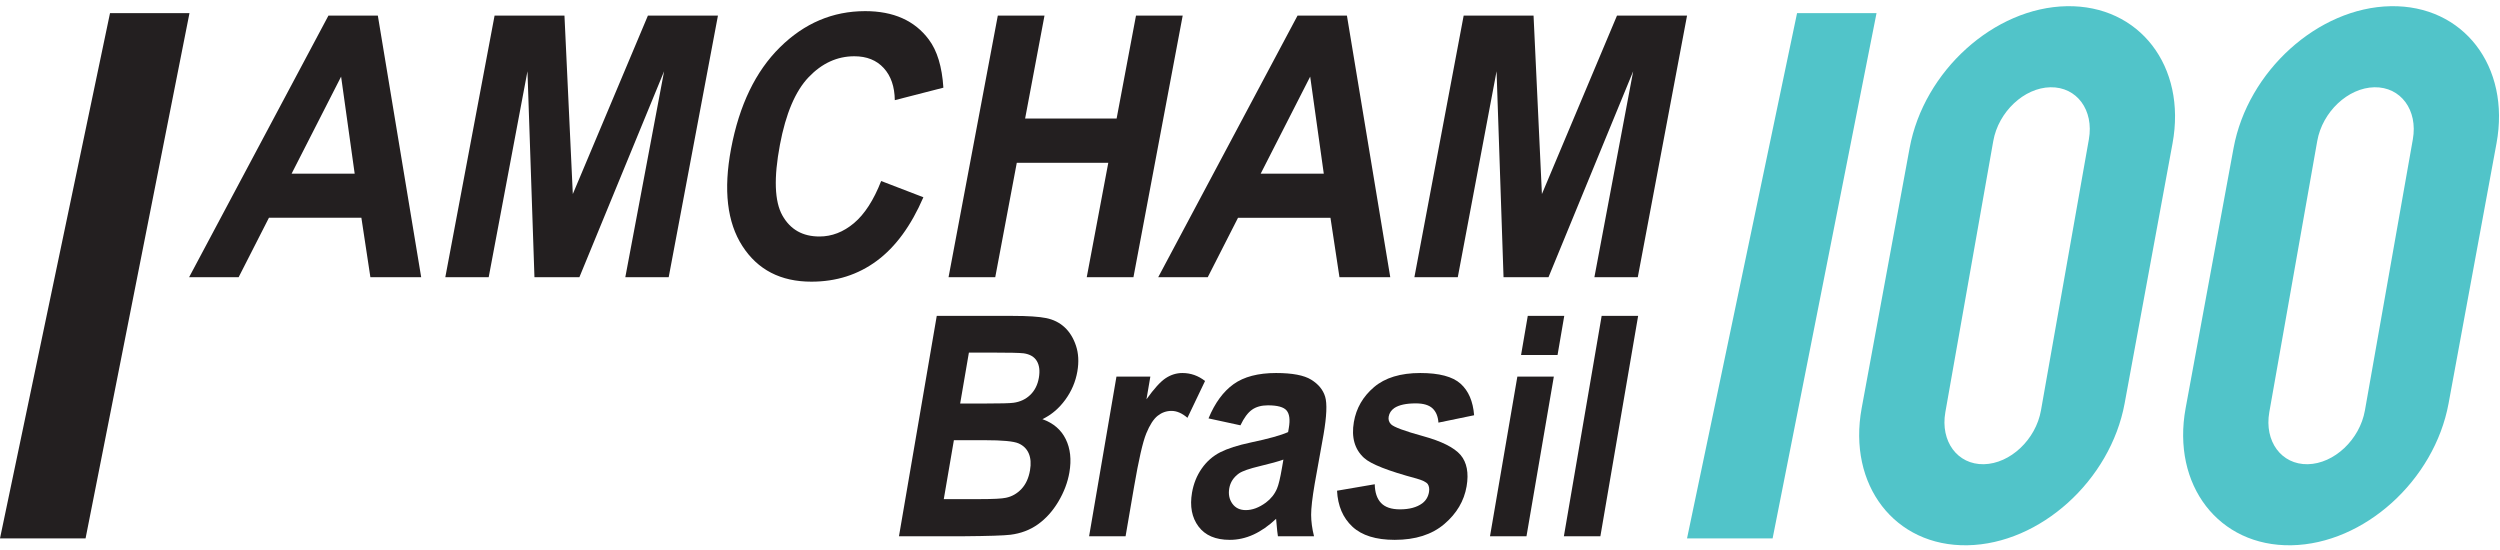 <?xml version="1.0" encoding="UTF-8"?> <svg xmlns="http://www.w3.org/2000/svg" xmlns:xlink="http://www.w3.org/1999/xlink" width="150px" height="33px" viewBox="0 0 150 33"><!-- Generator: Sketch 63 (92445) - https://sketch.com --><title>amcham-brasil</title><desc>Created with Sketch.</desc><g id="amcham-brasil" stroke="none" stroke-width="1" fill="none" fill-rule="evenodd"><g id="Group-32"><path d="M21.281,10.422 L20.466,4.597 L17.495,10.422 L21.281,10.422 Z M25.271,16.631 L22.223,16.631 L21.683,13.066 L16.136,13.066 L14.319,16.631 L11.347,16.631 L19.707,0.935 L22.67,0.935 L25.271,16.631 Z" id="Fill-1" fill="#231F20"></path><polygon id="Fill-2" fill="#231F20" points="26.719 16.631 29.675 0.935 33.868 0.935 34.369 11.642 38.875 0.935 43.077 0.935 40.122 16.631 37.519 16.631 39.846 4.276 34.764 16.631 32.067 16.631 31.648 4.276 29.322 16.631"></polygon><g id="Group-31" transform="translate(0, 0.088)"><path d="M52.87,10.773 L55.403,11.747 C54.664,13.46 53.731,14.733 52.606,15.564 C51.481,16.396 50.174,16.812 48.685,16.812 C46.842,16.812 45.462,16.1 44.544,14.675 C43.625,13.252 43.399,11.305 43.864,8.835 C44.356,6.222 45.334,4.193 46.799,2.748 C48.264,1.302 49.968,0.58 51.911,0.58 C53.609,0.58 54.881,1.147 55.727,2.282 C56.232,2.953 56.523,3.917 56.603,5.173 L53.688,5.922 C53.677,5.109 53.456,4.466 53.024,3.995 C52.592,3.524 52.004,3.288 51.259,3.288 C50.231,3.288 49.318,3.706 48.52,4.541 C47.722,5.376 47.147,6.729 46.795,8.6 C46.421,10.584 46.471,11.997 46.943,12.839 C47.416,13.682 48.156,14.102 49.166,14.102 C49.911,14.102 50.602,13.835 51.239,13.3 C51.876,12.764 52.42,11.922 52.87,10.773" id="Fill-3" fill="#231F20"></path><polygon id="Fill-5" fill="#231F20" points="56.913 16.544 59.869 0.847 62.67 0.847 61.507 7.025 66.997 7.025 68.16 0.847 70.962 0.847 68.007 16.544 65.205 16.544 66.497 9.68 61.007 9.68 59.715 16.544"></polygon><path d="M79.427,10.334 L78.611,4.509 L75.64,10.334 L79.427,10.334 Z M83.416,16.544 L80.368,16.544 L79.828,12.979 L74.281,12.979 L72.465,16.544 L69.493,16.544 L77.853,0.847 L80.815,0.847 L83.416,16.544 Z" id="Fill-7" fill="#231F20"></path><polygon id="Fill-9" fill="#231F20" points="84.864 16.544 87.82 0.847 92.013 0.847 92.515 11.554 97.02 0.847 101.223 0.847 98.267 16.544 95.664 16.544 97.991 4.188 92.91 16.544 90.212 16.544 89.794 4.188 87.467 16.544"></polygon><path d="M57.233,26.324 L56.627,29.859 L58.762,29.859 C59.593,29.859 60.124,29.832 60.357,29.778 C60.713,29.706 61.022,29.53 61.286,29.251 C61.549,28.971 61.721,28.597 61.801,28.128 C61.869,27.731 61.844,27.395 61.725,27.118 C61.606,26.842 61.4,26.64 61.108,26.513 C60.815,26.387 60.144,26.324 59.095,26.324 L57.233,26.324 Z M58.134,21.067 L57.61,24.123 L59.121,24.123 C60.02,24.123 60.581,24.109 60.804,24.079 C61.209,24.025 61.546,23.866 61.817,23.605 C62.087,23.344 62.26,22.999 62.333,22.573 C62.403,22.163 62.362,21.832 62.211,21.576 C62.06,21.321 61.797,21.166 61.422,21.111 C61.198,21.082 60.544,21.067 59.458,21.067 L58.134,21.067 Z M56.205,18.866 L60.771,18.866 C61.674,18.866 62.341,18.91 62.77,18.997 C63.2,19.084 63.566,19.266 63.869,19.542 C64.172,19.819 64.401,20.187 64.556,20.647 C64.711,21.107 64.74,21.622 64.642,22.194 C64.536,22.813 64.294,23.381 63.917,23.898 C63.54,24.416 63.083,24.803 62.545,25.062 C63.201,25.296 63.667,25.696 63.944,26.261 C64.222,26.826 64.295,27.491 64.164,28.254 C64.061,28.855 63.84,29.44 63.501,30.008 C63.162,30.577 62.754,31.03 62.278,31.37 C61.802,31.71 61.25,31.919 60.624,31.997 C60.231,32.045 59.298,32.075 57.827,32.087 L53.938,32.087 L56.205,18.866 Z" id="Fill-11" fill="#231F20"></path><path d="M67.535,32.087 L65.346,32.087 L66.987,22.509 L69.021,22.509 L68.788,23.871 C69.246,23.228 69.631,22.804 69.945,22.6 C70.257,22.396 70.59,22.293 70.944,22.293 C71.443,22.293 71.896,22.453 72.303,22.771 L71.247,24.981 C70.925,24.704 70.606,24.566 70.289,24.566 C69.983,24.566 69.707,24.664 69.46,24.859 C69.213,25.054 68.986,25.407 68.776,25.918 C68.566,26.43 68.322,27.5 68.042,29.129 L67.535,32.087 Z" id="Fill-13" fill="#231F20"></path><path d="M77.004,27.487 C76.705,27.596 76.239,27.725 75.605,27.876 C74.971,28.026 74.549,28.173 74.337,28.317 C74.011,28.552 73.818,28.849 73.756,29.21 C73.695,29.565 73.756,29.872 73.94,30.13 C74.125,30.389 74.394,30.518 74.747,30.518 C75.142,30.518 75.544,30.368 75.954,30.067 C76.258,29.839 76.48,29.559 76.62,29.228 C76.714,29.012 76.813,28.6 76.917,27.992 L77.004,27.487 Z M74.427,25.431 L72.511,25.016 C72.893,24.091 73.395,23.405 74.016,22.96 C74.638,22.516 75.487,22.293 76.562,22.293 C77.539,22.293 78.243,22.427 78.675,22.695 C79.107,22.962 79.385,23.302 79.509,23.714 C79.633,24.125 79.601,24.882 79.413,25.981 L78.882,28.939 C78.738,29.781 78.667,30.402 78.668,30.802 C78.67,31.202 78.727,31.63 78.841,32.087 L76.675,32.087 C76.647,31.919 76.62,31.669 76.593,31.339 C76.582,31.188 76.574,31.089 76.566,31.041 C76.12,31.462 75.666,31.777 75.204,31.988 C74.742,32.198 74.269,32.303 73.786,32.303 C72.934,32.303 72.309,32.036 71.91,31.501 C71.51,30.966 71.381,30.289 71.521,29.471 C71.614,28.931 71.808,28.448 72.104,28.024 C72.4,27.6 72.769,27.276 73.21,27.05 C73.651,26.825 74.266,26.628 75.053,26.46 C76.114,26.237 76.859,26.029 77.287,25.837 L77.33,25.585 C77.414,25.098 77.369,24.75 77.197,24.543 C77.025,24.336 76.65,24.232 76.074,24.232 C75.684,24.232 75.365,24.321 75.117,24.498 C74.868,24.675 74.638,24.986 74.427,25.431 L74.427,25.431 Z" id="Fill-15" fill="#231F20"></path><path d="M80.222,29.355 L82.485,28.967 C82.494,29.46 82.62,29.834 82.862,30.089 C83.103,30.345 83.482,30.473 83.996,30.473 C84.562,30.473 85.009,30.353 85.336,30.112 C85.557,29.944 85.692,29.718 85.74,29.436 C85.773,29.243 85.748,29.084 85.666,28.958 C85.577,28.837 85.352,28.726 84.991,28.624 C83.301,28.173 82.253,27.761 81.844,27.388 C81.278,26.872 81.074,26.153 81.232,25.233 C81.374,24.403 81.777,23.706 82.44,23.141 C83.103,22.576 84.029,22.293 85.219,22.293 C86.351,22.293 87.156,22.506 87.633,22.933 C88.111,23.36 88.382,23.992 88.447,24.827 L86.306,25.269 C86.281,24.897 86.163,24.611 85.95,24.412 C85.737,24.214 85.403,24.115 84.946,24.115 C84.369,24.115 83.94,24.208 83.659,24.394 C83.469,24.527 83.358,24.698 83.321,24.909 C83.29,25.088 83.337,25.242 83.461,25.368 C83.629,25.537 84.27,25.774 85.384,26.081 C86.497,26.387 87.247,26.763 87.633,27.208 C88.013,27.659 88.134,28.287 87.996,29.093 C87.845,29.971 87.399,30.725 86.657,31.356 C85.915,31.988 84.924,32.303 83.683,32.303 C82.555,32.303 81.708,32.039 81.142,31.51 C80.575,30.981 80.268,30.262 80.222,29.355" id="Fill-17" fill="#231F20"></path><path d="M89.4,32.087 L91.041,22.509 L93.23,22.509 L91.589,32.087 L89.4,32.087 Z M91.264,21.211 L91.666,18.866 L93.855,18.866 L93.453,21.211 L91.264,21.211 Z" id="Fill-19" fill="#231F20"></path><polygon id="Fill-21" fill="#231F20" points="93.833 32.087 96.099 18.866 98.288 18.866 96.023 32.087"></polygon><polygon id="Fill-23" fill="#231F20" points="6.601 0.698 11.369 0.698 5.134 32.215 0 32.215"></polygon><polygon id="Fill-25" fill="#51C4C9" points="107.824 0.698 112.592 0.698 106.357 32.215 101.222 32.215"></polygon><path d="M122.458,24.537 C122.148,26.288 120.61,27.735 119.028,27.765 C117.447,27.794 116.412,26.394 116.721,24.643 L119.596,8.375 C119.906,6.625 121.441,5.177 123.025,5.148 C124.609,5.118 125.642,6.518 125.333,8.269 L122.458,24.537 Z M124.007,0.284 C119.651,0.362 115.429,4.173 114.577,8.796 L111.701,24.397 C110.849,29.021 113.69,32.705 118.047,32.628 C122.403,32.55 126.625,28.74 127.478,24.116 L130.352,8.515 C131.205,3.892 128.364,0.207 124.007,0.284 L124.007,0.284 Z" id="Fill-27" fill="#51C4C9"></path><path d="M141.895,24.537 C141.586,26.288 140.048,27.735 138.466,27.765 C136.884,27.794 135.85,26.394 136.158,24.643 L139.034,8.375 C139.343,6.625 140.879,5.177 142.463,5.148 C144.047,5.118 145.08,6.518 144.771,8.269 L141.895,24.537 Z M143.445,0.284 C139.089,0.362 134.866,4.173 134.014,8.796 L131.139,24.397 C130.287,29.021 133.128,32.705 137.484,32.628 C141.841,32.55 146.063,28.74 146.915,24.116 L149.79,8.515 C150.642,3.892 147.801,0.207 143.445,0.284 L143.445,0.284 Z" id="Fill-29" fill="#51C4C9"></path></g></g></g></svg> 